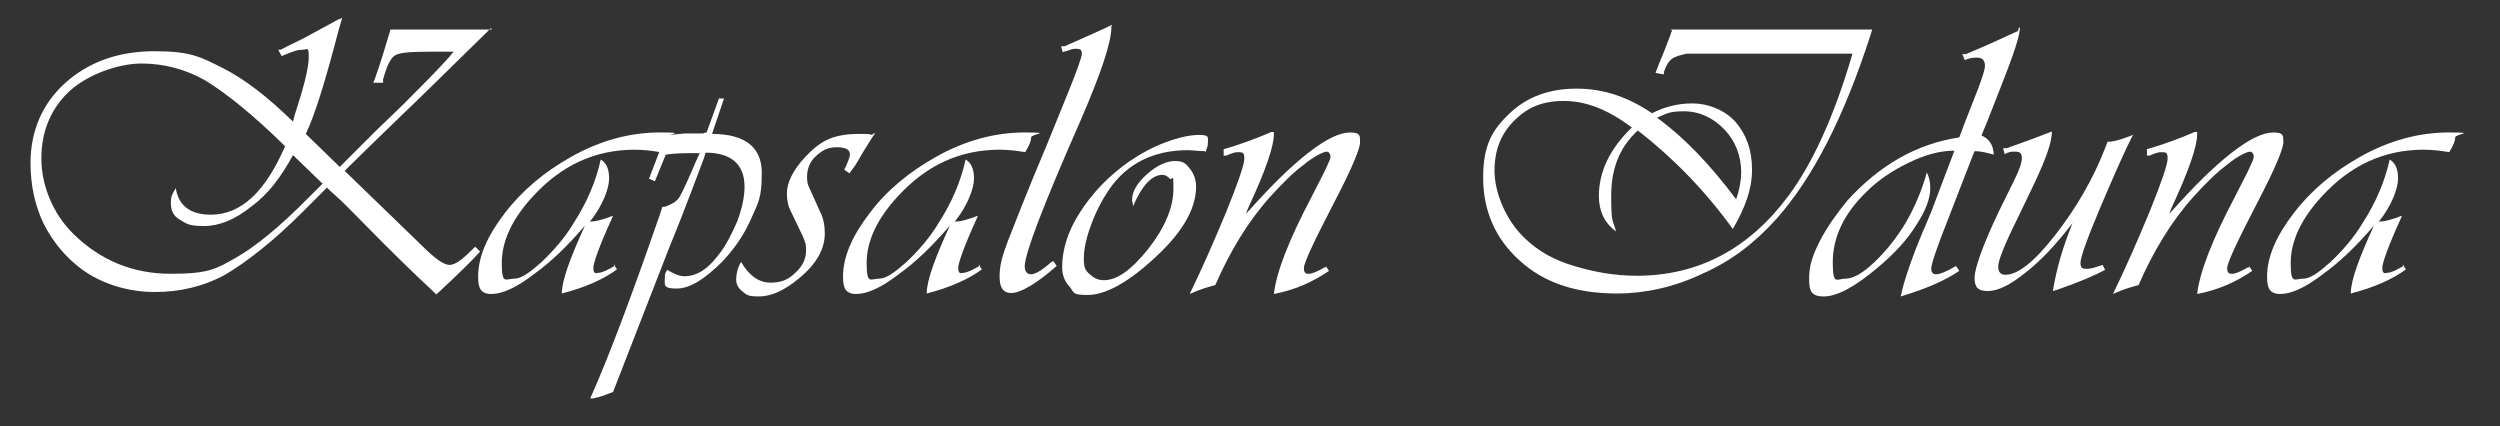 <?xml version="1.0" encoding="UTF-8"?>
<svg id="Laag_1" data-name="Laag 1" xmlns="http://www.w3.org/2000/svg" version="1.1" viewBox="0 0 507.7 86.6">
  <rect x="0" y="0" width="507.7" height="86.6" fill="#333333" stroke="none"/>
  <defs>
    <style>
      .cls-1 {
        fill: #fff;
        stroke-width: 0px;
      }
    </style>
  </defs>
  <path class="cls-1" d="M99.8,5.6l-1.3,1.3c-7.4,7.2-12.8,12.6-16.3,15.9-5.9,5.7-9.7,9.4-11.2,10.9l-1,1,15.6,15.1c2.7,2.7,4.5,4,5.7,4s2.7-1.2,4.9-3.4l.3-.3,1,1c-2,2.2-4.9,5-8.9,8.7l-.7-.7c-4-3.7-8.6-8.2-13.9-13.6s-5.2-5.2-6.9-6.7l-.7-.7-4.9,4.9c-6,6-11.4,10.2-15.8,12.8-4.4,2.4-9.2,3.5-14.3,3.5s-10.6-1.5-14.9-4.7c-3.2-2.4-5.7-5.4-7.6-9.1-1.8-3.7-2.7-7.9-2.7-12.4,0-6.5,2.4-12.1,7.1-16.3s10.7-6.4,18.1-6.4,9.4,1.2,13.8,3.4c4.4,2.2,9.2,5.9,14.3,10.9l.3-1.2c1.8-5.5,2.9-9.6,2.9-11.9s-.3-1.5-1.3-1.5-1.8.3-3.5,1l-.7.3-.7-1.3h.5c2.2-1.2,4.2-2,5.9-3l5.9-3.2s.3,0,.7-.3l-.7,2.4c-2.7,10.4-4.9,17.5-6.7,21.2l6.9,6.7,1-1,6.2-6.2,5.7-5.5c3.7-3.7,6.9-6.9,9.4-9.7l.8-1h-4.9c-3.9,0-6,.2-6.9.7s-1.7,2-2.5,4.9v.7h-2l.3-.7c1.2-3.4,2.2-6.7,3.2-10.1h20.6l-.2-.3ZM65.4,37.2l-5.9-5.7c-2.4,4.4-5,7.9-8.4,10.4-3.4,2.7-6.5,4-9.7,4s-3.5-.5-4.9-1.3-1.8-2-1.8-3.4.3-1.8,1-3c.5,3.5,2.9,5.4,7.1,5.4,6.2,0,11.1-4.7,15.1-13.9-6.5-6.4-11.9-10.7-16.1-13.3-4.2-2.4-8.6-3.5-13.1-3.5s-11.4,2.2-15.4,6.4c-3.2,3.4-4.9,7.7-4.9,12.9s2.2,11.1,6.5,15.3c5.5,5.4,12.1,8.1,19.8,8.1s9.2-1,13.1-3.2c3.9-2.2,8.9-6.2,14.9-12.3l2.9-2.9h-.2Z"/>
  <path class="cls-1" d="M124.6,53.7l.7,1c-2.7,2-6.5,3.7-11.2,4.9,0-2.7,1.7-7.2,4.7-13.8-3.4,4-6.9,7.4-10.4,9.9-3.5,2.7-6.4,4-8.6,4s-2.7-1.2-2.7-3.5c0-4,1.8-8.2,5.4-12.9s8.1-8.4,13.4-11.4c6-3.4,12.1-5,18.1-5s1.3.3,1.3,1-.3,1.5-1.2,3c-1.8-.3-3.5-.5-5.2-.5-8.1,0-14.9,3.2-20.6,9.4-4.2,4.5-6.4,9.1-6.4,13.6s.8,3.2,2.4,3.2,3.2-1.2,5.7-3.4c2.5-2.4,4.7-4.9,6.5-7.9,2.7-4.2,4.5-8.4,5.5-12.9,1.2.7,1.7,2,1.7,3.9s-1.3,5.5-3.9,8.7c1.3,0,2.9-.5,4.7-1.2l-.3.7c-2.5,5.5-3.7,8.9-3.7,9.9s.3,1.2,1,1c.7,0,1.8-.5,3.5-1.5l-.5-.2Z"/>
  <path class="cls-1" d="M147,20.1l-2.4,7.1c6.7,0,10.1,2.7,10.1,7.9s-.7,6-2.2,9.4-3.5,6.2-5.9,8.7c-3.5,3.5-6.5,5.4-9.2,5.4s-2.4-.7-2.4-2,.2-1.2.5-1.8c1.3.8,2.5,1.3,3.4,1.3,2.5,0,4.7-1.3,6.9-4.2,1.5-1.8,2.7-4.2,3.9-6.9,1-2.7,1.5-5,1.5-7.1,0-4.5-2.7-6.9-7.9-6.9l-.3,1c-3.5,9.4-5.9,15.4-7.1,18.3l-10.7,27.5-.7,1.8c-1.3.5-2.5,1-4,1.3h-.7c0,.2.5-1,.5-1,3.2-7.2,7.9-19.5,13.9-36.9l.3-1h.5c1.3-.5,2.4-1,3-2s1.7-3.4,3.4-7.4l.7-1.5h-1c-2,0-4,0-5.9.3l-2.2,5.4-1.2-.5,3.4-8.9h.7l3.2-.3h3.7s.3-.2.7-.2l2.5-6.9h1.3-.3Z"/>
  <path class="cls-1" d="M177.7,27.1l-.5.7-2,3.2c-.7,1.2-1.3,2.4-2.2,3.5l-.5.7-1-.7c0-.3.2-.5.3-.7.5-1.2.8-2,.8-2.4,0-1-.8-1.5-2.7-1.5s-3,.7-4.2,1.8-1.8,2.5-1.8,4.2.3,1.8.8,3l1.8,4c.7,1.3,1,2.9,1,4.5,0,3.2-1.7,6.2-5.2,9.1-3,2.5-5.7,3.7-8.1,3.7s-2.5-.3-3.4-1-1.3-1.5-1.3-2.5.3-2.4,1-3.5c1.7,2.9,3.7,4.2,6,4.2s3.7-.7,5-2c1.5-1.3,2.2-2.9,2.2-4.5s-.3-2-.8-3.2l-2.4-5c-.5-1-.7-2.2-.7-3.4,0-2.2,1.2-4.7,3.7-7.4,1.7-1.8,3.2-3,4.9-3.7,1.7-.7,3.7-1,6-1s1.8,0,2.7.2l.3-.3Z"/>
  <path class="cls-1" d="M198.7,53.7l.7,1c-2.7,2-6.5,3.7-11.2,4.9,0-2.7,1.7-7.2,4.7-13.8-3.4,4-6.9,7.4-10.4,9.9-3.5,2.7-6.4,4-8.6,4s-2.7-1.2-2.7-3.5c0-4,1.8-8.2,5.4-12.9,3.5-4.7,8.1-8.4,13.4-11.4,6-3.4,12.1-5,18.1-5s1.3.3,1.3,1-.3,1.5-1.2,3c-1.8-.3-3.5-.5-5.2-.5-8.1,0-14.9,3.2-20.6,9.4-4.2,4.5-6.4,9.1-6.4,13.6s.8,3.2,2.4,3.2,3.2-1.2,5.7-3.4c2.5-2.4,4.7-4.9,6.5-7.9,2.7-4.2,4.5-8.4,5.5-12.9,1.2.7,1.7,2,1.7,3.9s-1.3,5.5-3.9,8.7c1.3,0,2.9-.5,4.7-1.2l-.3.7c-2.5,5.5-3.7,8.9-3.7,9.9s.3,1.2,1,1c.7,0,1.8-.5,3.5-1.5l-.5-.2Z"/>
  <path class="cls-1" d="M225.7,5.5c0,3.2-2.2,9.6-6.4,19.3-7.4,16.8-11.1,26.5-11.2,29.2,0,1.2.5,1.7,1.3,1.7s2.2-.8,4-2.4l.5-.3.7,1c-4.2,3.7-7.4,5.5-9.2,5.5s-2.4-1.2-2.4-3.4.5-4,1.7-7.2c1.2-3,3.7-9.6,7.9-19.5l3.7-9.1c2.2-5.4,3.4-8.6,3.4-9.4s-.3-1-1.2-1-1,.2-2,.5c0,0-.3,0-.7.2l-.3-1.2h.7c4.5-2,7.7-3.4,9.7-4.4l-.2.3Z"/>
  <path class="cls-1" d="M244.7,30.7c-1.3,0-2.5-.2-3.5-.2-6.9,0-12.3,2.7-15.9,7.9-1.5,2.2-2.7,4.5-3.7,7.2-1,2.7-1.5,5-1.5,6.9s.3,2.4,1.2,3.2,1.7,1.2,2.9,1.2c2.7,0,5.7-2.2,9.1-6.5,3.4-4.4,5-8.4,5-12.1s-.2-1.5-.7-2c-.5-.5-1-.8-1.5-.8-2.2,0-4.2,2.2-6,6.4,0-.5-.2-1-.2-1.3,0-1.7,1-3.4,3-5.2s4-2.7,5.7-2.7,2.2.5,3,1.5,1.3,2.2,1.3,3.7c0,4.7-3,9.7-9.1,15.1-5.2,4.7-9.6,6.9-12.9,6.9s-2.7-.5-3.7-1.7c-1-1-1.5-2.4-1.5-4,0-3.5,1.2-7.4,3.7-11.2,2.5-3.9,5.9-7.4,9.9-10.2,2.2-1.5,4.7-2.9,7.4-3.9,2.7-1,4.9-1.5,6.9-1.5s1.7.5,1.7,1.5-.2,1-.5,2Z"/>
  <path class="cls-1" d="M269.2,54l.7,1c-3.2,2.2-6.9,3.9-11.2,4.7.5-4.4,3-10.9,7.7-19.8l2.5-4.9c.8-1.7,1.3-2.7,1.3-3.2s-.3-1-.8-1-2.4.8-4.7,2.7c-2.4,1.8-4.5,4-6.7,6.4-4.5,5-8.2,11.1-11.2,18-1.2.3-3,.8-5.2,1.8,2.4-4.9,4.9-10.6,7.4-16.6,2.5-6.2,3.7-9.7,3.7-10.9s-.3-1.3-1.2-1.3-1.2.2-2.5.7h-.5v-1.3c3.5-1,6.7-2.2,9.7-3.5h.5v.5c0,2.4-1.7,7.4-5.2,14.9l-.5,1.2.7-.7c4.4-4.9,8.2-8.7,11.9-11.6,3.7-2.9,6.5-4.2,8.6-4.2s2,.7,2,2-1.7,5.4-5.2,12.1c-4.2,8.1-6.2,12.4-6.2,13.4s.3,1.2,1,1.2,1.8-.5,3.2-1.3h.2l.2-.2Z"/>
  <path class="cls-1" d="M339.2,6h41l-.3,1c-5.4,16.8-11.8,29.2-19.1,37.4-4.4,4.9-9.2,8.6-15.1,11.2-5.7,2.7-11.6,4-17.3,4-8.4,0-14.9-2.2-19.8-6.7-5-4.5-7.4-10.2-7.4-16.8s1.8-9.7,5.4-13.1,8.1-5,13.6-5,10.4,1.7,15.3,5c2.5-1.3,5.2-2,8.2-2s6.4,1.2,8.7,3.7c2.2,2.5,3.4,5.7,3.4,9.7s-1.3,7.6-3.9,12.1c-5.7-7.9-12.3-14.6-19.3-20-3.7,3.4-5.4,7.7-5.4,13.3s.3,4.7,1,7.2c-2.4-1.7-3.5-4.2-3.5-7.2,0-4.9,2.2-9.6,6.7-13.9-4.9-3.7-9.4-5.4-13.8-5.4s-7.4,1.3-10.1,4-4,6-4,10.2,2.2,10.1,6.4,13.9c2.5,2.4,5.7,4.2,9.7,5.4s8.2,2,12.8,2c12.4,0,22.7-5.4,30.7-16.1,5-6.7,9.4-16.3,13.1-29h-33.7c-1.2.3-2.2.5-2.9,1s-1.2,1.3-1.7,2.7v.5c-.2,0-1.7-.3-1.7-.3l.3-.8c.5-1.3,1-2.5,1.5-3.7l1.3-3.4s0-.3.3-.7l-.5-.3ZM352.6,40.4c.7-2,1-3.9,1-5.4,0-3.4-1.2-6.4-3.4-8.7s-5-3.7-8.2-3.7-3.5.5-5.5,1.3c5.4,3.9,10.7,9.4,16.1,16.6v-.2Z"/>
  <path class="cls-1" d="M410.2,5.6c0,1.7-1.3,5.5-3.7,11.6l-2.9,7.4-1.2,2.9c1.5.7,2.4,1.8,2.5,3.9-1.2-.3-2.4-.7-3.9-.7l-.3.7-5,12.9c-2.4,6-3.5,9.4-3.5,10.2s.3,1.2,1,1.2,2-.5,3.7-1.5c0,0,.2,0,.3-.2l.7,1c-2.9,2-6.9,3.7-11.9,5.2l.3-1.3c.8-3.2,2.2-7.1,4.2-11.9.7-1.5,1.2-2.9,1.7-4l4.4-11.6.3-.8c-2.9,0-5.9.8-9.2,2.4s-6.2,3.5-8.6,5.9c-4.7,4.5-6.9,9.4-6.9,14.3s.8,3.4,2.5,3.4,3.7-1.2,6-3.4,4.5-4.9,6.4-8.1c1.7-3,3.2-6.4,4.2-10.1.5,1,.7,2,.7,3.2,0,2.2-1,4.7-2.9,7.6-1.8,2.9-4.4,5.7-7.6,8.4-4.7,4-8.4,6-11.1,6s-3-1.2-3-3.7.7-4.7,2.2-7.6,3.4-5.5,5.5-8.1c6.5-7.2,14.1-11.6,22.8-12.9l1-2.7,2.9-7.4c.8-2.2,1.3-3.7,1.3-4.4,0-1.2-.5-1.7-1.7-1.7s-1.5.2-2.4.5l-.5-1.2h.7c4.4-1.8,7.7-3.4,10.6-4.7l.2-.7Z"/>
  <path class="cls-1" d="M433.2,27.3c-1.8,3.5-4,8.6-6.7,14.9-2.7,6.4-4,10.1-4,11.2s.5,1.2,1.3,1.2,1.7-.3,3.2-.8l.5,1c-1.8,1-5,2.4-9.6,4l-1,.3c.7-4.4,2-8.9,4-13.8-3.4,4.4-6.5,7.7-9.6,10.1-3,2.4-5.5,3.7-7.6,3.7s-2.7-.8-2.7-2.7,1.7-6.7,4.9-13.4l3.2-6.5c1-2,1.5-3.5,1.5-4.4s-.3-1.3-1.3-1.3-1.2,0-2.2.5l-.3-1.2h.7c3.7-1.3,6.7-2.4,9.2-3.4,0,2.2-1.2,5.5-3.5,10.4l-3.4,7.1c-2.7,5.4-4,8.7-4,9.9s.5,1.7,1.5,1.7c2.5,0,5.9-2.7,10.1-8.1,4.2-5.4,7.6-11.2,10.1-17.6l.5-1.3c1.5,0,3.4-.7,5.4-1.5h-.2Z"/>
  <path class="cls-1" d="M456.7,54l.7,1c-3.2,2.2-6.9,3.9-11.2,4.7.5-4.4,3-10.9,7.7-19.8l2.5-4.9c.8-1.7,1.3-2.7,1.3-3.2s-.3-1-.8-1-2.4.8-4.7,2.7c-2.4,1.8-4.5,4-6.7,6.4-4.5,5-8.2,11.1-11.2,18-1.2.3-3,.8-5.2,1.8,2.4-4.9,4.9-10.6,7.4-16.6,2.5-6.2,3.7-9.7,3.7-10.9s-.3-1.3-1.2-1.3-1.2.2-2.5.7h-.5v-1.3c3.5-1,6.7-2.2,9.7-3.5h.5v.5c0,2.4-1.7,7.4-5.2,14.9l-.5,1.2.7-.7c4.4-4.9,8.2-8.7,11.9-11.6s6.5-4.2,8.6-4.2,2,.7,2,2-1.7,5.4-5.2,12.1c-4.2,8.1-6.2,12.4-6.2,13.4s.3,1.2,1,1.2,1.8-.5,3.2-1.3h.2l.2-.2Z"/>
  <path class="cls-1" d="M487.9,53.7l.7,1c-2.7,2-6.5,3.7-11.2,4.9,0-2.7,1.7-7.2,4.7-13.8-3.4,4-6.9,7.4-10.4,9.9-3.5,2.7-6.4,4-8.6,4s-2.7-1.2-2.7-3.5c0-4,1.8-8.2,5.4-12.9s8.1-8.4,13.4-11.4c6-3.4,12.1-5,18.1-5s1.3.3,1.3,1-.3,1.5-1.2,3c-1.8-.3-3.5-.5-5.2-.5-8.1,0-14.9,3.2-20.6,9.4-4.2,4.5-6.4,9.1-6.4,13.6s.8,3.2,2.4,3.2,3.2-1.2,5.7-3.4c2.5-2.4,4.7-4.9,6.5-7.9,2.7-4.2,4.5-8.4,5.5-12.9,1.2.7,1.7,2,1.7,3.9s-1.3,5.5-3.9,8.7c1.3,0,2.9-.5,4.7-1.2l-.3.7c-2.5,5.5-3.7,8.9-3.7,9.9s.3,1.2,1,1c.7,0,1.8-.5,3.5-1.5l-.5-.2Z"/>
</svg>